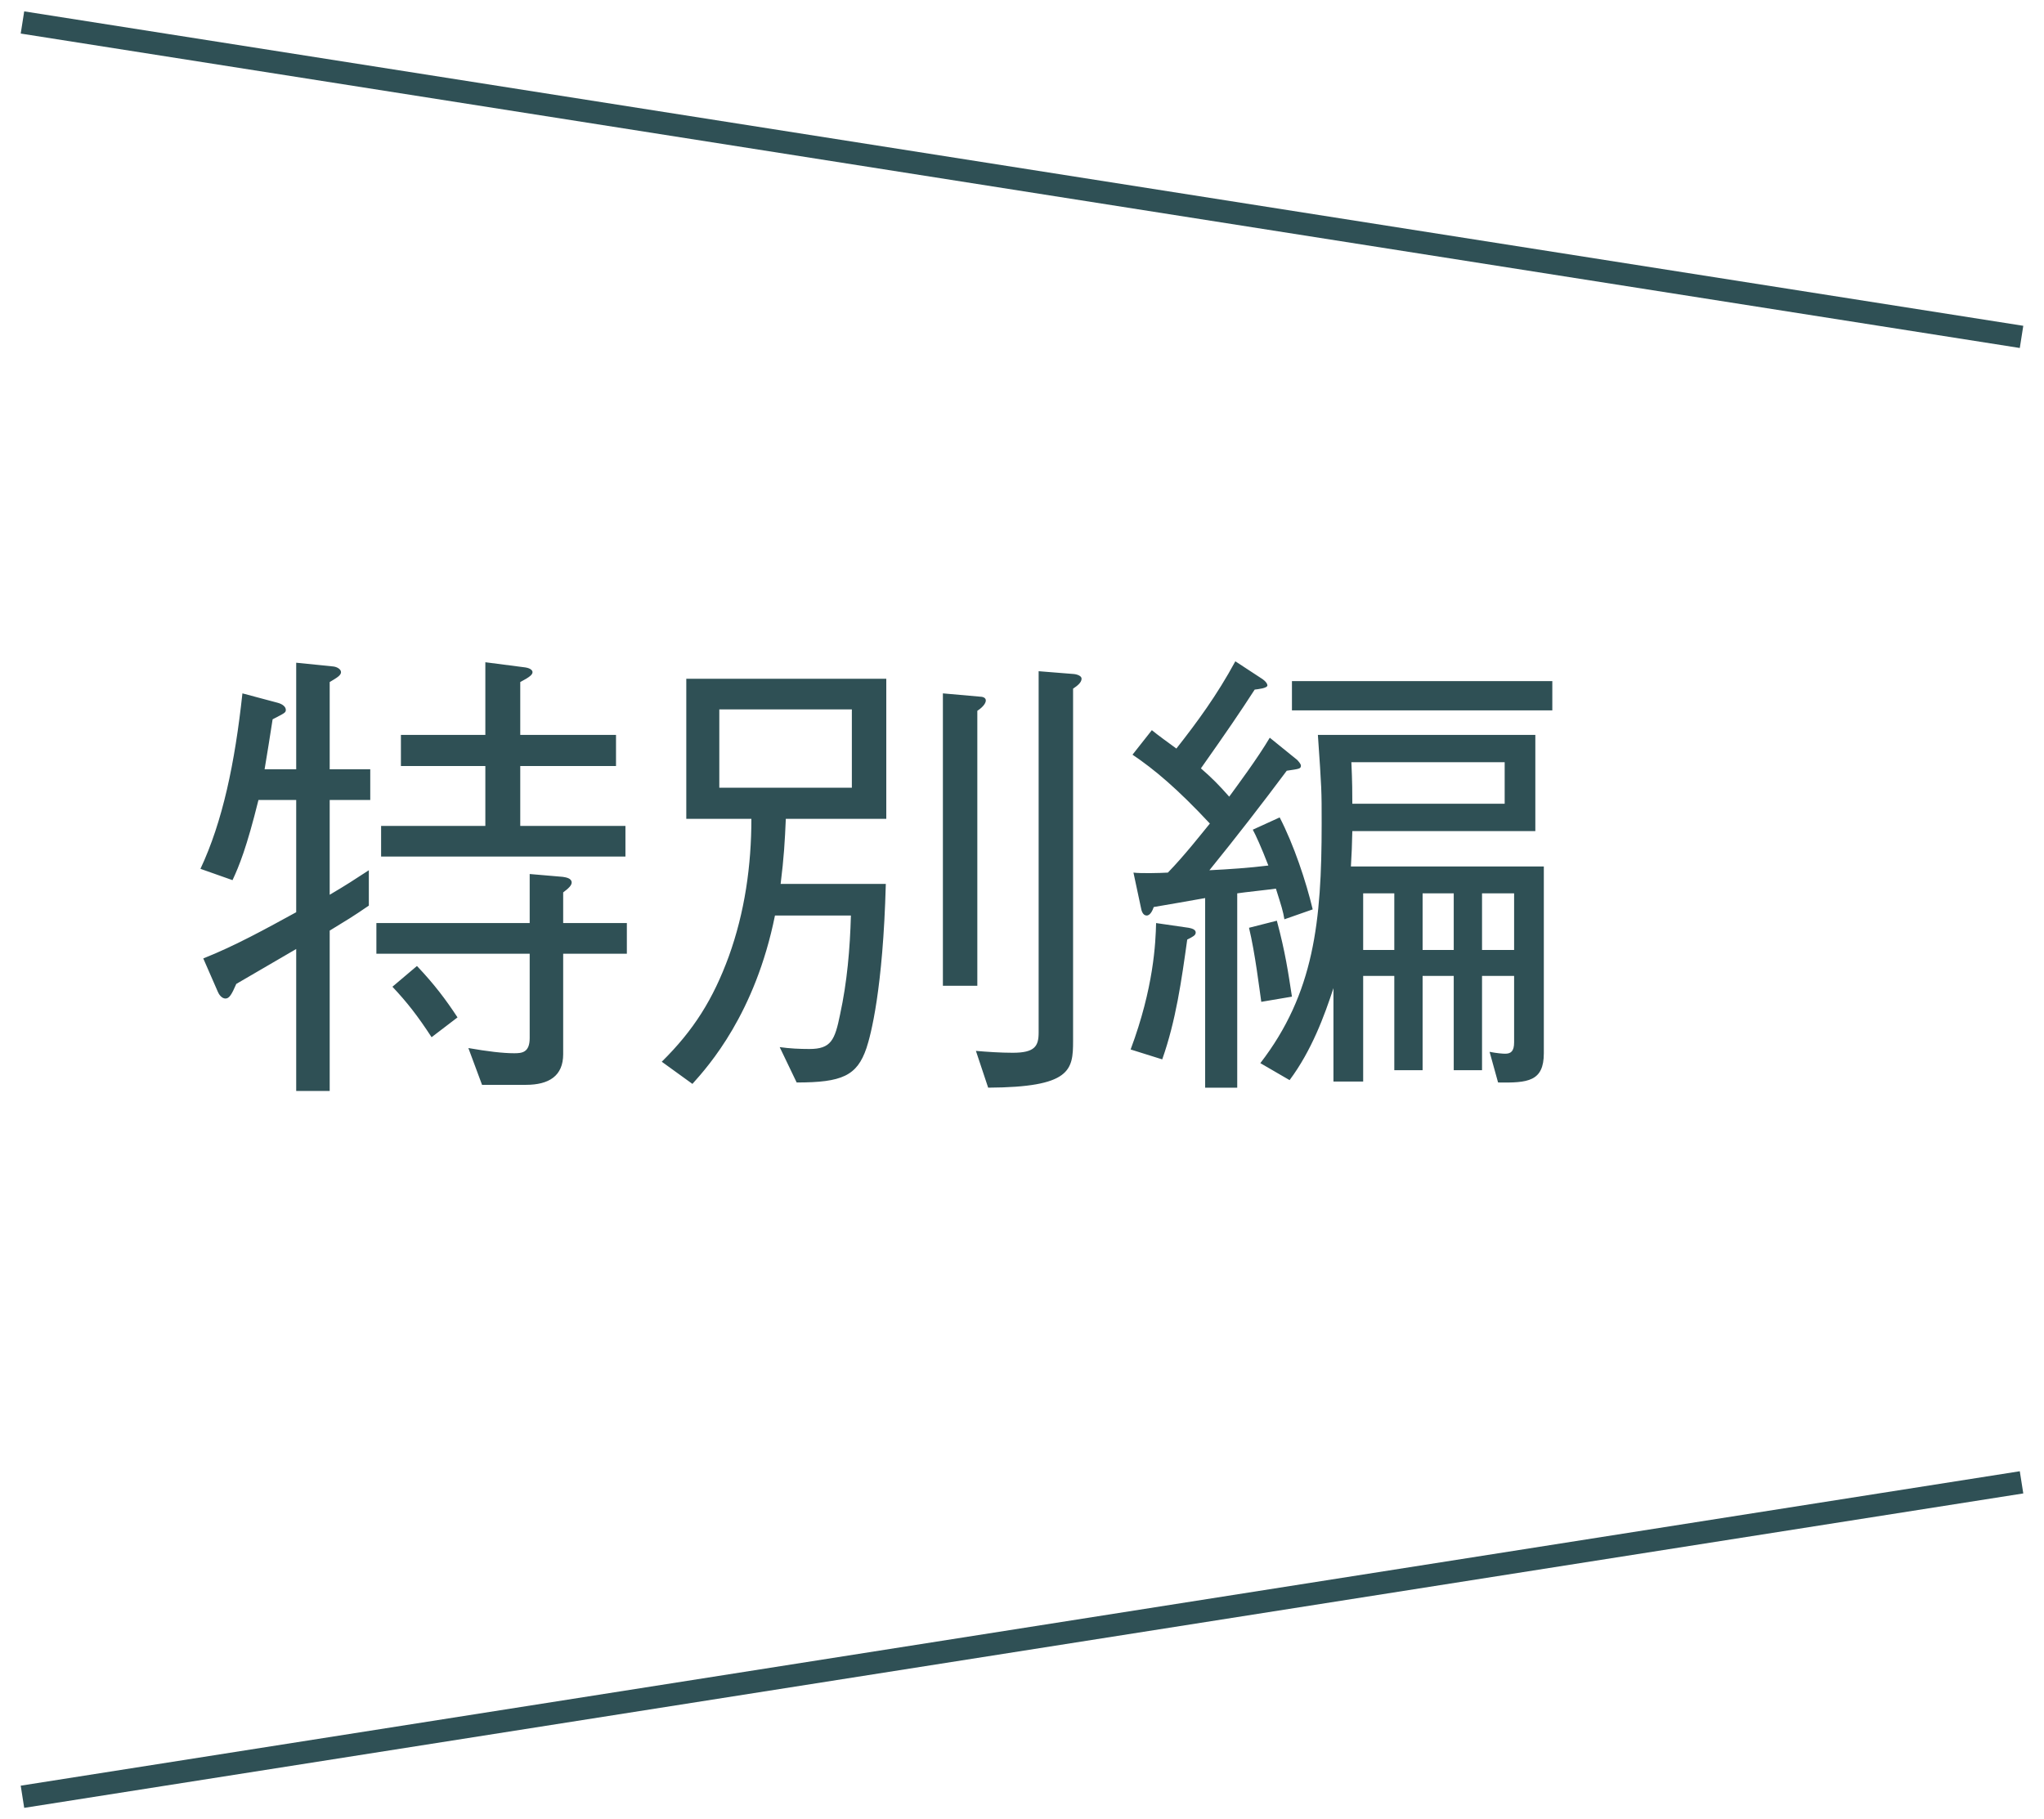 <svg width="91" height="81" viewBox="0 0 91 81" fill="none" xmlns="http://www.w3.org/2000/svg">
<path d="M27.845 38.138V36.773H23.162V34.106H27.425V32.72H23.162V30.368C23.603 30.137 23.708 30.032 23.708 29.927C23.708 29.864 23.645 29.759 23.393 29.717L21.608 29.486V32.72H17.849V34.106H21.608V36.773H16.967V38.138H27.845ZM27.908 42.464V41.099H25.073V39.734C25.325 39.545 25.451 39.419 25.451 39.293C25.451 39.104 25.199 39.062 25.052 39.041L23.582 38.915V41.099H16.757V42.464H23.582V46.223C23.582 46.874 23.225 46.895 22.889 46.895C22.385 46.895 21.692 46.811 20.852 46.664L21.461 48.302H23.414C24.443 48.302 25.073 47.903 25.073 46.937V42.464H27.908ZM20.369 45.299C19.844 44.501 19.34 43.829 18.563 43.01L17.471 43.934C18.122 44.627 18.584 45.215 19.214 46.181L20.369 45.299ZM16.484 35.618V34.253H14.678V30.368C14.993 30.179 15.182 30.074 15.182 29.927C15.182 29.801 15.014 29.696 14.846 29.675L13.187 29.507V34.253H11.78C11.885 33.644 12.032 32.699 12.137 32.027C12.662 31.754 12.725 31.733 12.725 31.607C12.725 31.481 12.599 31.355 12.368 31.292L10.793 30.872C10.457 33.98 9.911 36.584 8.924 38.684L10.352 39.188C10.646 38.558 10.982 37.739 11.507 35.618H13.187V40.616C11.843 41.351 10.478 42.107 9.05 42.674L9.701 44.165C9.743 44.27 9.869 44.459 10.037 44.459C10.205 44.459 10.31 44.291 10.52 43.808C11.423 43.283 12.326 42.758 13.187 42.254V48.575H14.678V41.435C15.434 40.973 15.686 40.826 16.421 40.322V38.747C15.707 39.209 15.497 39.356 14.678 39.839V35.618H16.484ZM39.458 36.458V30.221H30.554V36.458H33.452C33.452 38.537 33.158 40.616 32.444 42.59C31.751 44.48 30.89 45.866 29.462 47.273L30.827 48.26C31.562 47.441 33.62 45.131 34.502 40.763H37.883C37.841 42.254 37.715 43.724 37.4 45.173C37.169 46.307 37.001 46.706 36.035 46.706C35.594 46.706 35.153 46.685 34.712 46.622L35.468 48.197C37.484 48.197 38.156 47.903 38.576 46.664C38.765 46.097 39.311 44.06 39.437 39.356H34.754C34.901 38.18 34.943 37.445 34.985 36.458H39.458ZM37.925 35.072H32.024V31.586H37.925V35.072ZM48.152 30.221C48.152 30.053 47.837 30.011 47.816 30.011L46.241 29.885V45.971C46.241 46.58 46.073 46.874 45.086 46.874C44.54 46.874 43.931 46.832 43.448 46.79L43.994 48.428C47.669 48.407 47.774 47.651 47.774 46.349V30.662C47.963 30.536 48.152 30.389 48.152 30.221ZM43.889 31.187C43.889 31.04 43.7 31.019 43.637 31.019L41.978 30.872V43.892H43.511V31.649C43.826 31.439 43.889 31.271 43.889 31.187ZM68.732 46.895V38.579H60.143C60.185 37.886 60.185 37.76 60.206 37.004H68.354V32.72H58.673C58.841 35.156 58.841 35.177 58.841 36.668C58.841 41.036 58.505 44.228 56.111 47.336L57.413 48.092C58.4 46.769 58.967 45.215 59.366 43.997V48.155H60.689V43.451H62.075V47.651H63.335V43.451H64.721V47.651H65.981V43.451H67.409V46.412C67.409 46.811 67.262 46.916 67.01 46.916C66.905 46.916 66.632 46.895 66.317 46.832L66.695 48.197C68.018 48.218 68.732 48.155 68.732 46.895ZM64.721 42.296H63.335V39.776H64.721V42.296ZM67.409 42.296H65.981V39.776H67.409V42.296ZM62.075 42.296H60.689V39.776H62.075V42.296ZM66.989 35.786H60.206C60.206 35.366 60.206 34.82 60.164 33.938H66.989V35.786ZM58.442 40.49C58.148 39.251 57.602 37.613 56.972 36.395L55.775 36.941C55.901 37.172 56.153 37.718 56.468 38.537C55.628 38.642 54.704 38.705 53.843 38.747C55.019 37.298 56.174 35.807 57.287 34.316C57.854 34.232 57.917 34.232 57.917 34.085C57.917 34.022 57.812 33.896 57.749 33.833L56.531 32.846C55.985 33.77 55.061 35.009 54.725 35.471C54.263 34.946 53.948 34.631 53.465 34.211C54.62 32.573 55.208 31.712 55.859 30.704C56.027 30.683 56.426 30.641 56.426 30.515C56.426 30.452 56.363 30.347 56.216 30.242L54.998 29.444C54.179 30.956 53.297 32.153 52.373 33.329C52.226 33.224 51.449 32.657 51.281 32.51L50.42 33.602C51.386 34.253 52.415 35.114 53.864 36.668C53.486 37.13 52.73 38.096 51.995 38.852C51.638 38.873 50.777 38.894 50.462 38.852L50.798 40.427C50.819 40.553 50.882 40.763 51.05 40.763C51.218 40.763 51.323 40.511 51.365 40.385C51.491 40.364 53.444 40.028 53.654 39.986V48.428H55.082V39.776C55.334 39.734 56.531 39.608 56.804 39.566C57.056 40.364 57.119 40.553 57.182 40.931L58.442 40.49ZM51.47 41.099C51.449 41.981 51.365 43.976 50.336 46.727L51.743 47.168C52.352 45.446 52.604 43.64 52.856 41.834C53.108 41.708 53.234 41.645 53.234 41.519C53.234 41.372 53.024 41.33 52.919 41.309L51.47 41.099ZM69.11 31.628V30.326H57.518V31.628H69.11ZM57.518 44.375C57.35 43.283 57.224 42.401 56.846 40.994L55.607 41.309C55.88 42.443 56.069 44.039 56.153 44.606L57.518 44.375Z" fill="#2F5055"/>
<path d="M1 1L90 15" stroke="#2F5055"/>
<path d="M90 66L1 80" stroke="#2F5055"/>
</svg>
